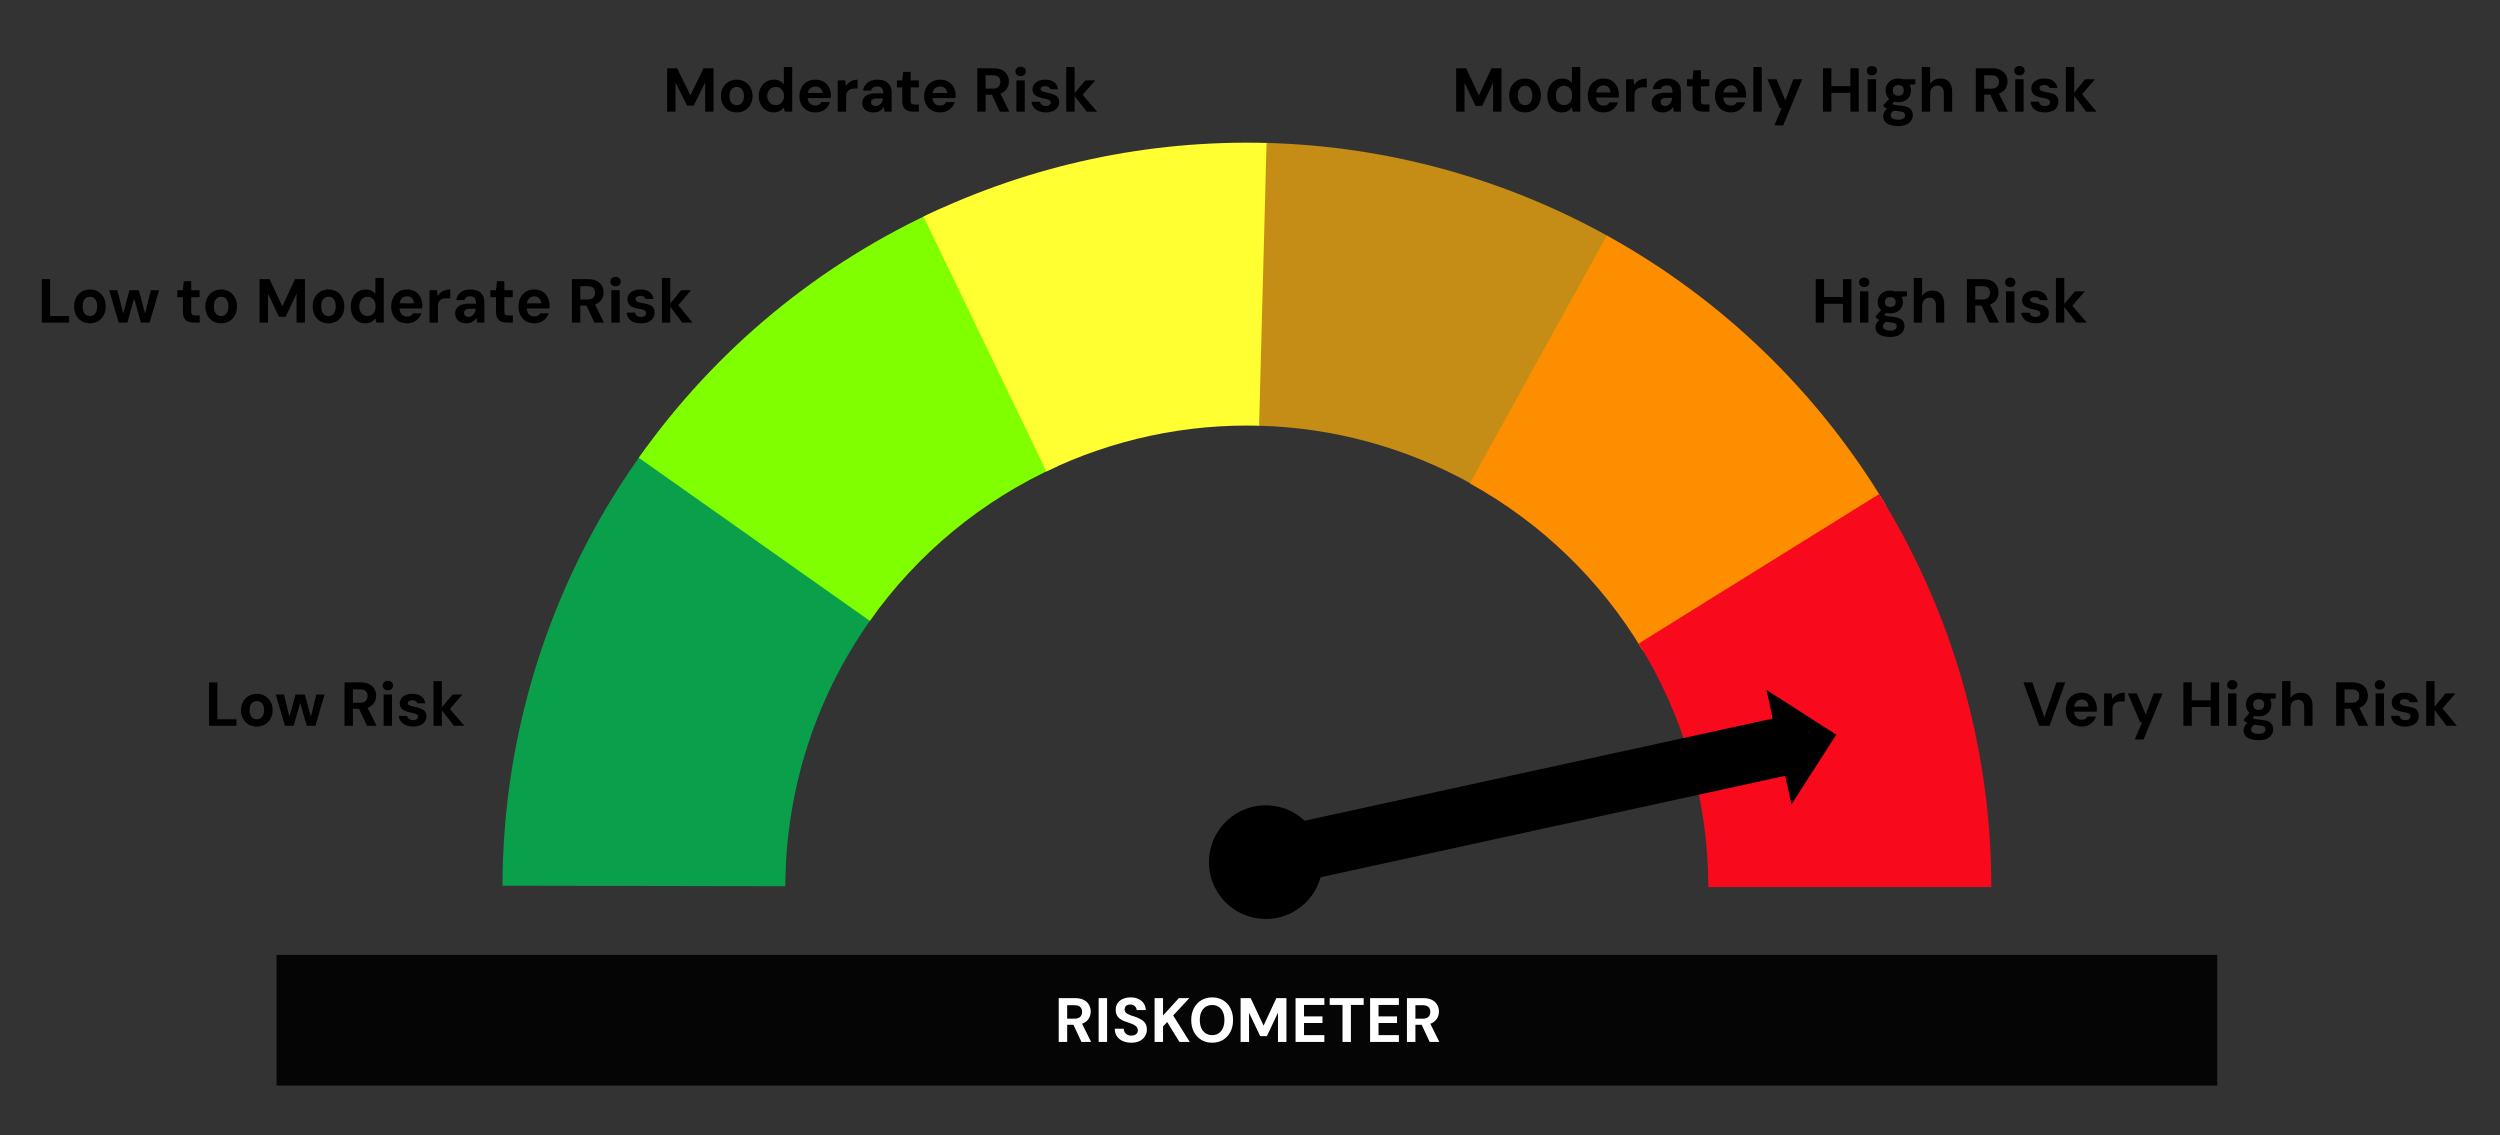 <svg xmlns="http://www.w3.org/2000/svg" width="403" height="183" viewBox="0 0 403 183" fill="none"><rect x="0" y="0" width="403" height="183" fill="#333333" stroke="none"/><path d="M33.698 117V110H35.048V115.95H38.118V117H33.698ZM41.39 117.12C40.91 117.12 40.476 117.01 40.09 116.79C39.71 116.563 39.406 116.253 39.18 115.86C38.96 115.46 38.85 115.003 38.85 114.49C38.85 113.963 38.96 113.503 39.18 113.11C39.406 112.71 39.713 112.4 40.1 112.18C40.486 111.953 40.92 111.84 41.4 111.84C41.886 111.84 42.32 111.953 42.7 112.18C43.086 112.4 43.39 112.71 43.61 113.11C43.836 113.503 43.95 113.96 43.95 114.48C43.95 115 43.836 115.46 43.61 115.86C43.39 116.253 43.086 116.563 42.7 116.79C42.313 117.01 41.876 117.12 41.39 117.12ZM41.39 115.95C41.616 115.95 41.816 115.897 41.99 115.79C42.17 115.683 42.31 115.52 42.41 115.3C42.516 115.08 42.57 114.807 42.57 114.48C42.57 114.153 42.516 113.883 42.41 113.67C42.31 113.45 42.17 113.287 41.99 113.18C41.816 113.067 41.62 113.01 41.4 113.01C41.186 113.01 40.99 113.067 40.81 113.18C40.63 113.287 40.486 113.45 40.38 113.67C40.28 113.883 40.23 114.153 40.23 114.48C40.23 114.807 40.28 115.08 40.38 115.3C40.486 115.52 40.626 115.683 40.8 115.79C40.98 115.897 41.176 115.95 41.39 115.95ZM45.937 117L44.457 111.96H45.787L46.767 116.05L46.517 116.04L47.637 111.96H49.137L50.257 116.04L49.997 116.05L50.987 111.96H52.317L50.837 117H49.437L48.247 112.8H48.527L47.337 117H45.937ZM55.534 117V110H58.144C58.71 110 59.177 110.097 59.544 110.29C59.91 110.483 60.184 110.743 60.364 111.07C60.544 111.39 60.634 111.747 60.634 112.14C60.634 112.513 60.547 112.863 60.374 113.19C60.2 113.51 59.927 113.77 59.554 113.97C59.187 114.163 58.714 114.26 58.134 114.26H56.884V117H55.534ZM59.164 117L57.724 113.92H59.184L60.704 117H59.164ZM56.884 113.28H58.064C58.47 113.28 58.77 113.18 58.964 112.98C59.157 112.78 59.254 112.517 59.254 112.19C59.254 111.863 59.157 111.607 58.964 111.42C58.777 111.227 58.477 111.13 58.064 111.13H56.884V113.28ZM61.842 117V111.96H63.192V117H61.842ZM62.522 111.27C62.282 111.27 62.082 111.2 61.922 111.06C61.769 110.913 61.692 110.73 61.692 110.51C61.692 110.29 61.769 110.11 61.922 109.97C62.082 109.823 62.282 109.75 62.522 109.75C62.769 109.75 62.969 109.823 63.122 109.97C63.282 110.11 63.362 110.29 63.362 110.51C63.362 110.73 63.282 110.913 63.122 111.06C62.969 111.2 62.769 111.27 62.522 111.27ZM66.617 117.12C66.156 117.12 65.757 117.047 65.416 116.9C65.076 116.753 64.81 116.55 64.617 116.29C64.423 116.03 64.313 115.737 64.287 115.41H65.626C65.66 115.537 65.716 115.653 65.796 115.76C65.876 115.86 65.983 115.94 66.117 116C66.25 116.06 66.41 116.09 66.597 116.09C66.776 116.09 66.923 116.067 67.037 116.02C67.15 115.967 67.233 115.897 67.287 115.81C67.347 115.723 67.376 115.633 67.376 115.54C67.376 115.4 67.337 115.293 67.257 115.22C67.177 115.14 67.06 115.077 66.906 115.03C66.753 114.983 66.567 114.937 66.347 114.89C66.106 114.843 65.87 114.787 65.636 114.72C65.41 114.647 65.207 114.557 65.026 114.45C64.847 114.343 64.703 114.207 64.597 114.04C64.49 113.873 64.436 113.667 64.436 113.42C64.436 113.12 64.516 112.853 64.677 112.62C64.837 112.38 65.07 112.19 65.376 112.05C65.683 111.91 66.053 111.84 66.487 111.84C67.093 111.84 67.573 111.977 67.927 112.25C68.28 112.523 68.49 112.9 68.556 113.38H67.287C67.246 113.227 67.156 113.107 67.016 113.02C66.883 112.927 66.703 112.88 66.477 112.88C66.237 112.88 66.053 112.923 65.927 113.01C65.8 113.097 65.737 113.21 65.737 113.35C65.737 113.443 65.776 113.527 65.856 113.6C65.943 113.673 66.063 113.737 66.216 113.79C66.37 113.837 66.556 113.883 66.776 113.93C67.163 114.01 67.503 114.103 67.796 114.21C68.09 114.31 68.32 114.457 68.487 114.65C68.653 114.837 68.737 115.11 68.737 115.47C68.737 115.79 68.65 116.077 68.477 116.33C68.303 116.577 68.056 116.77 67.737 116.91C67.423 117.05 67.05 117.12 66.617 117.12ZM73.179 117L71.029 114.24L72.959 111.96H74.549L72.059 114.81V113.74L74.859 117H73.179ZM69.879 117V109.8H71.229V117H69.879Z" fill="black"></path><path d="M6.73 52V45H8.08V50.95H11.15V52H6.73ZM14.49 52.12C13.996 52.12 13.556 52.007 13.17 51.78C12.79 51.547 12.49 51.223 12.27 50.81C12.056 50.397 11.95 49.923 11.95 49.39C11.95 48.85 12.056 48.377 12.27 47.97C12.49 47.563 12.793 47.243 13.18 47.01C13.566 46.777 14.006 46.66 14.5 46.66C15 46.66 15.44 46.777 15.82 47.01C16.206 47.243 16.506 47.563 16.72 47.97C16.94 48.377 17.05 48.85 17.05 49.39C17.05 49.923 16.94 50.397 16.72 50.81C16.506 51.223 16.206 51.547 15.82 51.78C15.44 52.007 14.996 52.12 14.49 52.12ZM14.49 50.95C14.723 50.95 14.926 50.893 15.1 50.78C15.28 50.66 15.42 50.487 15.52 50.26C15.62 50.027 15.67 49.737 15.67 49.39C15.67 49.043 15.62 48.757 15.52 48.53C15.426 48.297 15.293 48.123 15.12 48.01C14.946 47.89 14.74 47.83 14.5 47.83C14.273 47.83 14.07 47.89 13.89 48.01C13.716 48.123 13.576 48.297 13.47 48.53C13.37 48.757 13.32 49.043 13.32 49.39C13.32 49.737 13.37 50.027 13.47 50.26C13.57 50.487 13.706 50.66 13.88 50.78C14.06 50.893 14.263 50.95 14.49 50.95ZM19.136 52L17.596 46.78H18.926L19.876 50.64H19.826L20.876 46.78H22.366L23.416 50.63L23.366 50.64L24.316 46.78H25.656L24.106 52H22.716L21.596 48.02H21.646L20.536 52H19.136ZM31.237 52C30.883 52 30.573 51.947 30.307 51.84C30.047 51.727 29.843 51.543 29.697 51.29C29.55 51.03 29.477 50.677 29.477 50.23V47.91H28.577V46.78H29.477L29.627 45.33H30.827V46.78H32.177V47.91H30.827V50.25C30.827 50.477 30.877 50.633 30.977 50.72C31.077 50.807 31.247 50.85 31.487 50.85H32.197V52H31.237ZM35.642 52.12C35.149 52.12 34.709 52.007 34.322 51.78C33.942 51.547 33.642 51.223 33.422 50.81C33.209 50.397 33.102 49.923 33.102 49.39C33.102 48.85 33.209 48.377 33.422 47.97C33.642 47.563 33.945 47.243 34.332 47.01C34.719 46.777 35.159 46.66 35.652 46.66C36.152 46.66 36.592 46.777 36.972 47.01C37.359 47.243 37.659 47.563 37.872 47.97C38.092 48.377 38.202 48.85 38.202 49.39C38.202 49.923 38.092 50.397 37.872 50.81C37.659 51.223 37.359 51.547 36.972 51.78C36.592 52.007 36.149 52.12 35.642 52.12ZM35.642 50.95C35.875 50.95 36.079 50.893 36.252 50.78C36.432 50.66 36.572 50.487 36.672 50.26C36.772 50.027 36.822 49.737 36.822 49.39C36.822 49.043 36.772 48.757 36.672 48.53C36.579 48.297 36.445 48.123 36.272 48.01C36.099 47.89 35.892 47.83 35.652 47.83C35.425 47.83 35.222 47.89 35.042 48.01C34.869 48.123 34.729 48.297 34.622 48.53C34.522 48.757 34.472 49.043 34.472 49.39C34.472 49.737 34.522 50.027 34.622 50.26C34.722 50.487 34.859 50.66 35.032 50.78C35.212 50.893 35.415 50.95 35.642 50.95ZM41.847 52V45H43.457L45.517 49.39L47.547 45H49.157V52H47.807V47.32L46.047 51.07H44.977L43.197 47.33V52H41.847ZM52.947 52.12C52.453 52.12 52.013 52.007 51.627 51.78C51.247 51.547 50.947 51.223 50.727 50.81C50.513 50.397 50.407 49.923 50.407 49.39C50.407 48.85 50.513 48.377 50.727 47.97C50.947 47.563 51.25 47.243 51.637 47.01C52.023 46.777 52.463 46.66 52.957 46.66C53.457 46.66 53.897 46.777 54.277 47.01C54.663 47.243 54.963 47.563 55.177 47.97C55.397 48.377 55.507 48.85 55.507 49.39C55.507 49.923 55.397 50.397 55.177 50.81C54.963 51.223 54.663 51.547 54.277 51.78C53.897 52.007 53.453 52.12 52.947 52.12ZM52.947 50.95C53.18 50.95 53.383 50.893 53.557 50.78C53.737 50.66 53.877 50.487 53.977 50.26C54.077 50.027 54.127 49.737 54.127 49.39C54.127 49.043 54.077 48.757 53.977 48.53C53.883 48.297 53.75 48.123 53.577 48.01C53.403 47.89 53.197 47.83 52.957 47.83C52.73 47.83 52.527 47.89 52.347 48.01C52.173 48.123 52.033 48.297 51.927 48.53C51.827 48.757 51.777 49.043 51.777 49.39C51.777 49.737 51.827 50.027 51.927 50.26C52.027 50.487 52.163 50.66 52.337 50.78C52.517 50.893 52.72 50.95 52.947 50.95ZM58.859 52.12C58.406 52.12 58.003 52.007 57.649 51.78C57.303 51.547 57.033 51.23 56.839 50.83C56.646 50.423 56.549 49.957 56.549 49.43C56.549 48.89 56.649 48.413 56.849 48C57.049 47.58 57.333 47.253 57.699 47.02C58.066 46.78 58.489 46.66 58.969 46.66C59.309 46.66 59.609 46.727 59.869 46.86C60.136 46.987 60.349 47.17 60.509 47.41V44.8H61.859V52H60.659L60.509 51.3C60.409 51.447 60.286 51.583 60.139 51.71C59.993 51.837 59.816 51.937 59.609 52.01C59.403 52.083 59.153 52.12 58.859 52.12ZM59.239 50.94C59.499 50.94 59.726 50.877 59.919 50.75C60.119 50.623 60.273 50.443 60.379 50.21C60.493 49.977 60.549 49.703 60.549 49.39C60.549 49.077 60.493 48.803 60.379 48.57C60.273 48.337 60.119 48.157 59.919 48.03C59.726 47.903 59.496 47.84 59.229 47.84C58.983 47.84 58.759 47.903 58.559 48.03C58.359 48.157 58.203 48.337 58.089 48.57C57.976 48.797 57.919 49.067 57.919 49.38C57.919 49.7 57.976 49.977 58.089 50.21C58.203 50.443 58.359 50.623 58.559 50.75C58.759 50.877 58.986 50.94 59.239 50.94ZM65.603 52.12C65.103 52.12 64.66 52.01 64.273 51.79C63.893 51.563 63.596 51.247 63.383 50.84C63.17 50.433 63.063 49.967 63.063 49.44C63.063 48.9 63.166 48.42 63.373 48C63.586 47.58 63.883 47.253 64.263 47.02C64.65 46.78 65.1 46.66 65.613 46.66C66.126 46.66 66.566 46.773 66.933 47C67.3 47.227 67.58 47.537 67.773 47.93C67.973 48.317 68.073 48.757 68.073 49.25C68.073 49.317 68.073 49.39 68.073 49.47C68.073 49.55 68.066 49.633 68.053 49.72H64.023V48.9H66.723C66.71 48.54 66.6 48.26 66.393 48.06C66.186 47.86 65.926 47.76 65.613 47.76C65.386 47.76 65.18 47.817 64.993 47.93C64.806 48.043 64.66 48.213 64.553 48.44C64.446 48.66 64.393 48.943 64.393 49.29V49.58C64.393 49.873 64.44 50.127 64.533 50.34C64.633 50.553 64.773 50.72 64.953 50.84C65.133 50.96 65.346 51.02 65.593 51.02C65.86 51.02 66.066 50.973 66.213 50.88C66.36 50.787 66.476 50.66 66.563 50.5H67.933C67.84 50.8 67.683 51.073 67.463 51.32C67.25 51.567 66.986 51.763 66.673 51.91C66.36 52.05 66.003 52.12 65.603 52.12ZM69.239 52V46.78H70.439L70.559 47.7C70.692 47.473 70.856 47.283 71.049 47.13C71.242 46.977 71.466 46.86 71.719 46.78C71.979 46.7 72.266 46.66 72.579 46.66V48.09H71.899C71.719 48.09 71.549 48.113 71.389 48.16C71.229 48.2 71.089 48.27 70.969 48.37C70.849 48.47 70.755 48.607 70.689 48.78C70.622 48.947 70.589 49.16 70.589 49.42V52H69.239ZM75.196 52.12C74.79 52.12 74.45 52.05 74.176 51.91C73.909 51.763 73.71 51.57 73.576 51.33C73.443 51.09 73.376 50.827 73.376 50.54C73.376 50.227 73.453 49.953 73.606 49.72C73.766 49.48 74.003 49.293 74.316 49.16C74.636 49.02 75.033 48.95 75.506 48.95H76.726C76.726 48.683 76.7 48.463 76.646 48.29C76.6 48.11 76.506 47.977 76.366 47.89C76.233 47.803 76.04 47.76 75.786 47.76C75.54 47.76 75.336 47.813 75.176 47.92C75.023 48.02 74.926 48.17 74.886 48.37H73.566C73.606 48.023 73.719 47.723 73.906 47.47C74.1 47.217 74.356 47.02 74.676 46.88C75.003 46.733 75.373 46.66 75.786 46.66C76.273 46.66 76.686 46.74 77.026 46.9C77.366 47.06 77.626 47.29 77.806 47.59C77.986 47.89 78.076 48.26 78.076 48.7V52H76.946L76.796 51.22C76.723 51.353 76.633 51.477 76.526 51.59C76.426 51.697 76.309 51.79 76.176 51.87C76.043 51.95 75.893 52.01 75.726 52.05C75.566 52.097 75.389 52.12 75.196 52.12ZM75.516 51.08C75.676 51.08 75.823 51.047 75.956 50.98C76.09 50.913 76.206 50.823 76.306 50.71C76.406 50.597 76.486 50.463 76.546 50.31C76.613 50.157 76.656 49.99 76.676 49.81V49.78H75.656C75.463 49.78 75.303 49.807 75.176 49.86C75.049 49.913 74.956 49.99 74.896 50.09C74.836 50.183 74.806 50.293 74.806 50.42C74.806 50.56 74.833 50.68 74.886 50.78C74.946 50.873 75.029 50.947 75.136 51C75.249 51.053 75.376 51.08 75.516 51.08ZM81.715 52C81.362 52 81.052 51.947 80.785 51.84C80.525 51.727 80.322 51.543 80.175 51.29C80.028 51.03 79.955 50.677 79.955 50.23V47.91H79.055V46.78H79.955L80.105 45.33H81.305V46.78H82.655V47.91H81.305V50.25C81.305 50.477 81.355 50.633 81.455 50.72C81.555 50.807 81.725 50.85 81.965 50.85H82.675V52H81.715ZM86.121 52.12C85.621 52.12 85.177 52.01 84.79 51.79C84.41 51.563 84.114 51.247 83.9 50.84C83.687 50.433 83.581 49.967 83.581 49.44C83.581 48.9 83.684 48.42 83.891 48C84.104 47.58 84.4 47.253 84.781 47.02C85.167 46.78 85.617 46.66 86.13 46.66C86.644 46.66 87.084 46.773 87.451 47C87.817 47.227 88.097 47.537 88.29 47.93C88.49 48.317 88.591 48.757 88.591 49.25C88.591 49.317 88.591 49.39 88.591 49.47C88.591 49.55 88.584 49.633 88.57 49.72H84.54V48.9H87.24C87.227 48.54 87.117 48.26 86.91 48.06C86.704 47.86 86.444 47.76 86.13 47.76C85.904 47.76 85.697 47.817 85.51 47.93C85.324 48.043 85.177 48.213 85.07 48.44C84.964 48.66 84.91 48.943 84.91 49.29V49.58C84.91 49.873 84.957 50.127 85.05 50.34C85.15 50.553 85.29 50.72 85.471 50.84C85.65 50.96 85.864 51.02 86.111 51.02C86.377 51.02 86.584 50.973 86.731 50.88C86.877 50.787 86.994 50.66 87.081 50.5H88.451C88.357 50.8 88.201 51.073 87.981 51.32C87.767 51.567 87.504 51.763 87.191 51.91C86.877 52.05 86.52 52.12 86.121 52.12ZM92.189 52V45H94.809C95.369 45 95.832 45.097 96.199 45.29C96.572 45.483 96.849 45.743 97.029 46.07C97.209 46.39 97.299 46.747 97.299 47.14C97.299 47.513 97.209 47.863 97.029 48.19C96.856 48.51 96.582 48.77 96.209 48.97C95.842 49.163 95.369 49.26 94.789 49.26H93.539V52H92.189ZM95.819 52L94.379 48.92H95.839L97.359 52H95.819ZM93.539 48.28H94.719C95.132 48.28 95.436 48.18 95.629 47.98C95.822 47.78 95.919 47.517 95.919 47.19C95.919 46.863 95.822 46.607 95.629 46.42C95.436 46.227 95.132 46.13 94.719 46.13H93.539V48.28ZM98.546 52V46.78H99.896V52H98.546ZM99.226 46.15C98.986 46.15 98.786 46.08 98.626 45.94C98.473 45.793 98.396 45.61 98.396 45.39C98.396 45.17 98.473 44.99 98.626 44.85C98.786 44.703 98.986 44.63 99.226 44.63C99.473 44.63 99.673 44.703 99.826 44.85C99.986 44.99 100.066 45.17 100.066 45.39C100.066 45.61 99.986 45.793 99.826 45.94C99.673 46.08 99.473 46.15 99.226 46.15ZM103.349 52.12C102.836 52.12 102.412 52.047 102.079 51.9C101.746 51.747 101.492 51.54 101.319 51.28C101.146 51.013 101.049 50.717 101.029 50.39H102.369C102.389 50.517 102.436 50.633 102.509 50.74C102.582 50.847 102.686 50.933 102.819 51C102.959 51.06 103.129 51.09 103.329 51.09C103.502 51.09 103.649 51.067 103.769 51.02C103.896 50.967 103.989 50.897 104.049 50.81C104.116 50.717 104.149 50.61 104.149 50.49C104.149 50.337 104.106 50.217 104.019 50.13C103.939 50.043 103.822 49.977 103.669 49.93C103.516 49.877 103.326 49.833 103.099 49.8C102.806 49.753 102.536 49.693 102.289 49.62C102.049 49.547 101.842 49.453 101.669 49.34C101.502 49.22 101.372 49.07 101.279 48.89C101.186 48.71 101.139 48.493 101.139 48.24C101.139 47.94 101.222 47.67 101.389 47.43C101.556 47.19 101.796 47.003 102.109 46.87C102.422 46.73 102.799 46.66 103.239 46.66C103.872 46.66 104.362 46.797 104.709 47.07C105.062 47.343 105.272 47.717 105.339 48.19H104.069C104.029 48.037 103.936 47.917 103.789 47.83C103.649 47.743 103.459 47.7 103.219 47.7C102.972 47.7 102.782 47.747 102.649 47.84C102.516 47.927 102.449 48.047 102.449 48.2C102.449 48.3 102.479 48.393 102.539 48.48C102.606 48.56 102.712 48.63 102.859 48.69C103.012 48.743 103.219 48.793 103.479 48.84C103.939 48.907 104.316 48.993 104.609 49.1C104.909 49.207 105.132 49.363 105.279 49.57C105.432 49.777 105.506 50.06 105.499 50.42C105.499 50.773 105.409 51.077 105.229 51.33C105.056 51.583 104.806 51.78 104.479 51.92C104.159 52.053 103.782 52.12 103.349 52.12ZM109.97 52L107.85 49.18L109.8 46.78H111.4L108.87 49.74L108.88 48.67L111.65 52H109.97ZM106.7 52V44.8H108.05V52H106.7Z" fill="black"></path><path d="M107.544 18V11H109.154L111.294 15.37L113.414 11H115.024V18H113.674V13.3L111.824 17.02H110.754L108.894 13.3V18H107.544ZM118.751 18.12C118.271 18.12 117.838 18.01 117.451 17.79C117.071 17.563 116.768 17.253 116.541 16.86C116.321 16.46 116.211 16.003 116.211 15.49C116.211 14.963 116.321 14.503 116.541 14.11C116.768 13.71 117.074 13.4 117.461 13.18C117.848 12.953 118.281 12.84 118.761 12.84C119.248 12.84 119.681 12.953 120.061 13.18C120.448 13.4 120.751 13.71 120.971 14.11C121.198 14.503 121.311 14.96 121.311 15.48C121.311 16 121.198 16.46 120.971 16.86C120.751 17.253 120.448 17.563 120.061 17.79C119.674 18.01 119.238 18.12 118.751 18.12ZM118.751 16.95C118.978 16.95 119.178 16.897 119.351 16.79C119.531 16.683 119.671 16.52 119.771 16.3C119.878 16.08 119.931 15.807 119.931 15.48C119.931 15.153 119.878 14.883 119.771 14.67C119.671 14.45 119.531 14.287 119.351 14.18C119.178 14.067 118.981 14.01 118.761 14.01C118.548 14.01 118.351 14.067 118.171 14.18C117.991 14.287 117.848 14.45 117.741 14.67C117.641 14.883 117.591 15.153 117.591 15.48C117.591 15.807 117.641 16.08 117.741 16.3C117.848 16.52 117.988 16.683 118.161 16.79C118.341 16.897 118.538 16.95 118.751 16.95ZM124.714 18.12C124.254 18.12 123.841 18.007 123.474 17.78C123.114 17.553 122.831 17.24 122.624 16.84C122.418 16.44 122.314 15.99 122.314 15.49C122.314 14.977 122.418 14.523 122.624 14.13C122.838 13.73 123.128 13.417 123.494 13.19C123.868 12.957 124.284 12.84 124.744 12.84C125.104 12.84 125.421 12.907 125.694 13.04C125.968 13.173 126.188 13.363 126.354 13.61V10.8H127.704V18H126.504L126.354 17.31C126.254 17.45 126.128 17.583 125.974 17.71C125.828 17.837 125.651 17.937 125.444 18.01C125.238 18.083 124.994 18.12 124.714 18.12ZM125.034 16.94C125.301 16.94 125.534 16.88 125.734 16.76C125.941 16.633 126.101 16.46 126.214 16.24C126.328 16.02 126.384 15.767 126.384 15.48C126.384 15.193 126.328 14.94 126.214 14.72C126.101 14.5 125.941 14.33 125.734 14.21C125.534 14.083 125.301 14.02 125.034 14.02C124.781 14.02 124.551 14.083 124.344 14.21C124.138 14.33 123.974 14.5 123.854 14.72C123.741 14.94 123.684 15.19 123.684 15.47C123.684 15.763 123.741 16.02 123.854 16.24C123.974 16.46 124.134 16.633 124.334 16.76C124.541 16.88 124.774 16.94 125.034 16.94ZM131.447 18.12C130.941 18.12 130.491 18.013 130.097 17.8C129.711 17.58 129.407 17.277 129.187 16.89C128.974 16.497 128.867 16.043 128.867 15.53C128.867 15.003 128.974 14.54 129.187 14.14C129.401 13.733 129.701 13.417 130.087 13.19C130.481 12.957 130.934 12.84 131.447 12.84C131.947 12.84 132.384 12.95 132.757 13.17C133.131 13.39 133.421 13.687 133.627 14.06C133.834 14.433 133.937 14.857 133.937 15.33C133.937 15.397 133.937 15.473 133.937 15.56C133.937 15.64 133.931 15.723 133.917 15.81H129.827V14.99H132.577C132.557 14.663 132.441 14.407 132.227 14.22C132.021 14.033 131.761 13.94 131.447 13.94C131.221 13.94 131.011 13.993 130.817 14.1C130.624 14.2 130.471 14.357 130.357 14.57C130.251 14.783 130.197 15.053 130.197 15.38V15.67C130.197 15.943 130.247 16.183 130.347 16.39C130.454 16.59 130.601 16.747 130.787 16.86C130.974 16.967 131.191 17.02 131.437 17.02C131.684 17.02 131.887 16.967 132.047 16.86C132.214 16.753 132.337 16.617 132.417 16.45H133.797C133.704 16.763 133.547 17.047 133.327 17.3C133.107 17.553 132.837 17.753 132.517 17.9C132.197 18.047 131.841 18.12 131.447 18.12ZM135.043 18V12.96H136.243L136.373 13.89C136.493 13.67 136.643 13.483 136.823 13.33C137.009 13.177 137.219 13.057 137.453 12.97C137.693 12.883 137.956 12.84 138.243 12.84V14.27H137.783C137.583 14.27 137.396 14.293 137.223 14.34C137.056 14.387 136.909 14.463 136.783 14.57C136.656 14.67 136.559 14.81 136.493 14.99C136.426 15.17 136.393 15.397 136.393 15.67V18H135.043ZM140.835 18.12C140.415 18.12 140.068 18.053 139.795 17.92C139.521 17.78 139.318 17.597 139.185 17.37C139.058 17.137 138.995 16.88 138.995 16.6C138.995 16.293 139.071 16.023 139.225 15.79C139.385 15.557 139.621 15.373 139.935 15.24C140.255 15.107 140.655 15.04 141.135 15.04H142.385C142.385 14.793 142.351 14.59 142.285 14.43C142.218 14.263 142.115 14.14 141.975 14.06C141.835 13.98 141.648 13.94 141.415 13.94C141.161 13.94 140.945 13.997 140.765 14.11C140.591 14.217 140.485 14.383 140.445 14.61H139.135C139.168 14.25 139.285 13.94 139.485 13.68C139.691 13.413 139.961 13.207 140.295 13.06C140.635 12.913 141.011 12.84 141.425 12.84C141.898 12.84 142.308 12.92 142.655 13.08C143.001 13.24 143.268 13.47 143.455 13.77C143.641 14.07 143.735 14.44 143.735 14.88V18H142.595L142.445 17.23C142.371 17.363 142.285 17.483 142.185 17.59C142.085 17.697 141.968 17.79 141.835 17.87C141.701 17.95 141.551 18.01 141.385 18.05C141.218 18.097 141.035 18.12 140.835 18.12ZM141.155 17.08C141.328 17.08 141.481 17.05 141.615 16.99C141.755 16.923 141.875 16.837 141.975 16.73C142.075 16.617 142.151 16.49 142.205 16.35C142.265 16.203 142.305 16.047 142.325 15.88V15.87H141.295C141.088 15.87 140.918 15.897 140.785 15.95C140.658 15.997 140.565 16.067 140.505 16.16C140.445 16.253 140.415 16.36 140.415 16.48C140.415 16.613 140.445 16.723 140.505 16.81C140.565 16.897 140.651 16.963 140.765 17.01C140.878 17.057 141.008 17.08 141.155 17.08ZM147.205 18C146.852 18 146.542 17.947 146.275 17.84C146.015 17.727 145.812 17.543 145.665 17.29C145.519 17.03 145.445 16.677 145.445 16.23V14.09H144.585V12.96H145.445L145.595 11.59H146.795V12.96H148.125V14.09H146.795V16.25C146.795 16.477 146.845 16.633 146.945 16.72C147.045 16.807 147.215 16.85 147.455 16.85H148.115V18H147.205ZM151.555 18.12C151.048 18.12 150.598 18.013 150.205 17.8C149.818 17.58 149.515 17.277 149.295 16.89C149.081 16.497 148.975 16.043 148.975 15.53C148.975 15.003 149.081 14.54 149.295 14.14C149.508 13.733 149.808 13.417 150.195 13.19C150.588 12.957 151.041 12.84 151.555 12.84C152.055 12.84 152.491 12.95 152.865 13.17C153.238 13.39 153.528 13.687 153.735 14.06C153.941 14.433 154.045 14.857 154.045 15.33C154.045 15.397 154.045 15.473 154.045 15.56C154.045 15.64 154.038 15.723 154.025 15.81H149.935V14.99H152.685C152.665 14.663 152.548 14.407 152.335 14.22C152.128 14.033 151.868 13.94 151.555 13.94C151.328 13.94 151.118 13.993 150.925 14.1C150.731 14.2 150.578 14.357 150.465 14.57C150.358 14.783 150.305 15.053 150.305 15.38V15.67C150.305 15.943 150.355 16.183 150.455 16.39C150.561 16.59 150.708 16.747 150.895 16.86C151.081 16.967 151.298 17.02 151.545 17.02C151.791 17.02 151.995 16.967 152.155 16.86C152.321 16.753 152.445 16.617 152.525 16.45H153.905C153.811 16.763 153.655 17.047 153.435 17.3C153.215 17.553 152.945 17.753 152.625 17.9C152.305 18.047 151.948 18.12 151.555 18.12ZM157.534 18V11H160.144C160.71 11 161.177 11.097 161.544 11.29C161.91 11.483 162.184 11.743 162.364 12.07C162.544 12.39 162.634 12.747 162.634 13.14C162.634 13.513 162.547 13.863 162.374 14.19C162.2 14.51 161.927 14.77 161.554 14.97C161.187 15.163 160.714 15.26 160.134 15.26H158.884V18H157.534ZM161.164 18L159.724 14.92H161.184L162.704 18H161.164ZM158.884 14.28H160.064C160.47 14.28 160.77 14.18 160.964 13.98C161.157 13.78 161.254 13.517 161.254 13.19C161.254 12.863 161.157 12.607 160.964 12.42C160.777 12.227 160.477 12.13 160.064 12.13H158.884V14.28ZM163.842 18V12.96H165.192V18H163.842ZM164.522 12.27C164.282 12.27 164.082 12.2 163.922 12.06C163.769 11.913 163.692 11.73 163.692 11.51C163.692 11.29 163.769 11.11 163.922 10.97C164.082 10.823 164.282 10.75 164.522 10.75C164.769 10.75 164.969 10.823 165.122 10.97C165.282 11.11 165.362 11.29 165.362 11.51C165.362 11.73 165.282 11.913 165.122 12.06C164.969 12.2 164.769 12.27 164.522 12.27ZM168.616 18.12C168.156 18.12 167.756 18.047 167.416 17.9C167.076 17.753 166.81 17.55 166.616 17.29C166.423 17.03 166.313 16.737 166.286 16.41H167.626C167.66 16.537 167.716 16.653 167.796 16.76C167.876 16.86 167.983 16.94 168.116 17C168.25 17.06 168.41 17.09 168.596 17.09C168.776 17.09 168.923 17.067 169.036 17.02C169.15 16.967 169.233 16.897 169.286 16.81C169.346 16.723 169.376 16.633 169.376 16.54C169.376 16.4 169.336 16.293 169.256 16.22C169.176 16.14 169.06 16.077 168.906 16.03C168.753 15.983 168.566 15.937 168.346 15.89C168.106 15.843 167.87 15.787 167.636 15.72C167.41 15.647 167.206 15.557 167.026 15.45C166.846 15.343 166.703 15.207 166.596 15.04C166.49 14.873 166.436 14.667 166.436 14.42C166.436 14.12 166.516 13.853 166.676 13.62C166.836 13.38 167.07 13.19 167.376 13.05C167.683 12.91 168.053 12.84 168.486 12.84C169.093 12.84 169.573 12.977 169.926 13.25C170.28 13.523 170.49 13.9 170.556 14.38H169.286C169.246 14.227 169.156 14.107 169.016 14.02C168.883 13.927 168.703 13.88 168.476 13.88C168.236 13.88 168.053 13.923 167.926 14.01C167.8 14.097 167.736 14.21 167.736 14.35C167.736 14.443 167.776 14.527 167.856 14.6C167.943 14.673 168.063 14.737 168.216 14.79C168.37 14.837 168.556 14.883 168.776 14.93C169.163 15.01 169.503 15.103 169.796 15.21C170.09 15.31 170.32 15.457 170.486 15.65C170.653 15.837 170.736 16.11 170.736 16.47C170.736 16.79 170.65 17.077 170.476 17.33C170.303 17.577 170.056 17.77 169.736 17.91C169.423 18.05 169.05 18.12 168.616 18.12ZM175.179 18L173.029 15.24L174.959 12.96H176.549L174.059 15.81V14.74L176.859 18H175.179ZM171.879 18V10.8H173.229V18H171.879Z" fill="black"></path><path d="M234.73 18V11H236.34L238.4 15.39L240.43 11H242.04V18H240.69V13.32L238.93 17.07H237.86L236.08 13.33V18H234.73ZM245.83 18.12C245.336 18.12 244.896 18.007 244.51 17.78C244.13 17.547 243.83 17.223 243.61 16.81C243.396 16.397 243.29 15.923 243.29 15.39C243.29 14.85 243.396 14.377 243.61 13.97C243.83 13.563 244.133 13.243 244.52 13.01C244.906 12.777 245.346 12.66 245.84 12.66C246.34 12.66 246.78 12.777 247.16 13.01C247.546 13.243 247.846 13.563 248.06 13.97C248.28 14.377 248.39 14.85 248.39 15.39C248.39 15.923 248.28 16.397 248.06 16.81C247.846 17.223 247.546 17.547 247.16 17.78C246.78 18.007 246.336 18.12 245.83 18.12ZM245.83 16.95C246.063 16.95 246.266 16.893 246.44 16.78C246.62 16.66 246.76 16.487 246.86 16.26C246.96 16.027 247.01 15.737 247.01 15.39C247.01 15.043 246.96 14.757 246.86 14.53C246.766 14.297 246.633 14.123 246.46 14.01C246.286 13.89 246.08 13.83 245.84 13.83C245.613 13.83 245.41 13.89 245.23 14.01C245.056 14.123 244.916 14.297 244.81 14.53C244.71 14.757 244.66 15.043 244.66 15.39C244.66 15.737 244.71 16.027 244.81 16.26C244.91 16.487 245.046 16.66 245.22 16.78C245.4 16.893 245.603 16.95 245.83 16.95ZM251.742 18.12C251.289 18.12 250.885 18.007 250.532 17.78C250.185 17.547 249.915 17.23 249.722 16.83C249.529 16.423 249.432 15.957 249.432 15.43C249.432 14.89 249.532 14.413 249.732 14C249.932 13.58 250.215 13.253 250.582 13.02C250.949 12.78 251.372 12.66 251.852 12.66C252.192 12.66 252.492 12.727 252.752 12.86C253.019 12.987 253.232 13.17 253.392 13.41V10.8H254.742V18H253.542L253.392 17.3C253.292 17.447 253.169 17.583 253.022 17.71C252.875 17.837 252.699 17.937 252.492 18.01C252.285 18.083 252.035 18.12 251.742 18.12ZM252.122 16.94C252.382 16.94 252.609 16.877 252.802 16.75C253.002 16.623 253.155 16.443 253.262 16.21C253.375 15.977 253.432 15.703 253.432 15.39C253.432 15.077 253.375 14.803 253.262 14.57C253.155 14.337 253.002 14.157 252.802 14.03C252.609 13.903 252.379 13.84 252.112 13.84C251.865 13.84 251.642 13.903 251.442 14.03C251.242 14.157 251.085 14.337 250.972 14.57C250.859 14.797 250.802 15.067 250.802 15.38C250.802 15.7 250.859 15.977 250.972 16.21C251.085 16.443 251.242 16.623 251.442 16.75C251.642 16.877 251.869 16.94 252.122 16.94ZM258.486 18.12C257.986 18.12 257.542 18.01 257.156 17.79C256.776 17.563 256.479 17.247 256.266 16.84C256.052 16.433 255.946 15.967 255.946 15.44C255.946 14.9 256.049 14.42 256.256 14C256.469 13.58 256.766 13.253 257.146 13.02C257.532 12.78 257.982 12.66 258.496 12.66C259.009 12.66 259.449 12.773 259.816 13C260.182 13.227 260.462 13.537 260.656 13.93C260.856 14.317 260.956 14.757 260.956 15.25C260.956 15.317 260.956 15.39 260.956 15.47C260.956 15.55 260.949 15.633 260.936 15.72H256.906V14.9H259.606C259.592 14.54 259.482 14.26 259.276 14.06C259.069 13.86 258.809 13.76 258.496 13.76C258.269 13.76 258.062 13.817 257.876 13.93C257.689 14.043 257.542 14.213 257.436 14.44C257.329 14.66 257.276 14.943 257.276 15.29V15.58C257.276 15.873 257.322 16.127 257.416 16.34C257.516 16.553 257.656 16.72 257.836 16.84C258.016 16.96 258.229 17.02 258.476 17.02C258.742 17.02 258.949 16.973 259.096 16.88C259.242 16.787 259.359 16.66 259.446 16.5H260.816C260.722 16.8 260.566 17.073 260.346 17.32C260.132 17.567 259.869 17.763 259.556 17.91C259.242 18.05 258.886 18.12 258.486 18.12ZM262.122 18V12.78H263.322L263.442 13.7C263.575 13.473 263.738 13.283 263.932 13.13C264.125 12.977 264.348 12.86 264.602 12.78C264.862 12.7 265.148 12.66 265.462 12.66V14.09H264.782C264.602 14.09 264.432 14.113 264.272 14.16C264.112 14.2 263.972 14.27 263.852 14.37C263.732 14.47 263.638 14.607 263.572 14.78C263.505 14.947 263.472 15.16 263.472 15.42V18H262.122ZM268.079 18.12C267.672 18.12 267.332 18.05 267.059 17.91C266.792 17.763 266.592 17.57 266.459 17.33C266.326 17.09 266.259 16.827 266.259 16.54C266.259 16.227 266.336 15.953 266.489 15.72C266.649 15.48 266.886 15.293 267.199 15.16C267.519 15.02 267.916 14.95 268.389 14.95H269.609C269.609 14.683 269.582 14.463 269.529 14.29C269.482 14.11 269.389 13.977 269.249 13.89C269.116 13.803 268.922 13.76 268.669 13.76C268.422 13.76 268.219 13.813 268.059 13.92C267.906 14.02 267.809 14.17 267.769 14.37H266.449C266.489 14.023 266.602 13.723 266.789 13.47C266.982 13.217 267.239 13.02 267.559 12.88C267.886 12.733 268.256 12.66 268.669 12.66C269.156 12.66 269.569 12.74 269.909 12.9C270.249 13.06 270.509 13.29 270.689 13.59C270.869 13.89 270.959 14.26 270.959 14.7V18H269.829L269.679 17.22C269.606 17.353 269.516 17.477 269.409 17.59C269.309 17.697 269.192 17.79 269.059 17.87C268.926 17.95 268.776 18.01 268.609 18.05C268.449 18.097 268.272 18.12 268.079 18.12ZM268.399 17.08C268.559 17.08 268.706 17.047 268.839 16.98C268.972 16.913 269.089 16.823 269.189 16.71C269.289 16.597 269.369 16.463 269.429 16.31C269.496 16.157 269.539 15.99 269.559 15.81V15.78H268.539C268.346 15.78 268.186 15.807 268.059 15.86C267.932 15.913 267.839 15.99 267.779 16.09C267.719 16.183 267.689 16.293 267.689 16.42C267.689 16.56 267.716 16.68 267.769 16.78C267.829 16.873 267.912 16.947 268.019 17C268.132 17.053 268.259 17.08 268.399 17.08ZM274.598 18C274.245 18 273.935 17.947 273.668 17.84C273.408 17.727 273.205 17.543 273.058 17.29C272.911 17.03 272.838 16.677 272.838 16.23V13.91H271.938V12.78H272.838L272.988 11.33H274.188V12.78H275.538V13.91H274.188V16.25C274.188 16.477 274.238 16.633 274.338 16.72C274.438 16.807 274.608 16.85 274.848 16.85H275.558V18H274.598ZM279.003 18.12C278.503 18.12 278.06 18.01 277.673 17.79C277.293 17.563 276.997 17.247 276.783 16.84C276.57 16.433 276.463 15.967 276.463 15.44C276.463 14.9 276.567 14.42 276.773 14C276.987 13.58 277.283 13.253 277.663 13.02C278.05 12.78 278.5 12.66 279.013 12.66C279.527 12.66 279.967 12.773 280.333 13C280.7 13.227 280.98 13.537 281.173 13.93C281.373 14.317 281.473 14.757 281.473 15.25C281.473 15.317 281.473 15.39 281.473 15.47C281.473 15.55 281.467 15.633 281.453 15.72H277.423V14.9H280.123C280.11 14.54 280 14.26 279.793 14.06C279.587 13.86 279.327 13.76 279.013 13.76C278.787 13.76 278.58 13.817 278.393 13.93C278.207 14.043 278.06 14.213 277.953 14.44C277.847 14.66 277.793 14.943 277.793 15.29V15.58C277.793 15.873 277.84 16.127 277.933 16.34C278.033 16.553 278.173 16.72 278.353 16.84C278.533 16.96 278.747 17.02 278.993 17.02C279.26 17.02 279.467 16.973 279.613 16.88C279.76 16.787 279.877 16.66 279.963 16.5H281.333C281.24 16.8 281.083 17.073 280.863 17.32C280.65 17.567 280.387 17.763 280.073 17.91C279.76 18.05 279.403 18.12 279.003 18.12ZM282.639 18V10.8H283.989V18H282.639ZM286.034 20.2L287.204 17.44H286.904L284.904 12.78H286.374L287.794 16.18L289.074 12.78H290.514L287.454 20.2H286.034ZM298.281 18V11H299.631V18H298.281ZM293.871 18V11H295.221V18H293.871ZM295.041 14.97V13.88H298.511V14.97H295.041ZM301.067 18V12.78H302.417V18H301.067ZM301.747 12.15C301.507 12.15 301.307 12.08 301.147 11.94C300.994 11.793 300.917 11.61 300.917 11.39C300.917 11.17 300.994 10.99 301.147 10.85C301.307 10.703 301.507 10.63 301.747 10.63C301.994 10.63 302.194 10.703 302.347 10.85C302.507 10.99 302.587 11.17 302.587 11.39C302.587 11.61 302.507 11.793 302.347 11.94C302.194 12.08 301.994 12.15 301.747 12.15ZM306.001 20.32C305.507 20.32 305.077 20.26 304.711 20.14C304.344 20.027 304.061 19.85 303.861 19.61C303.667 19.377 303.571 19.087 303.571 18.74C303.571 18.493 303.631 18.263 303.751 18.05C303.871 17.837 304.044 17.647 304.271 17.48C304.504 17.307 304.791 17.16 305.131 17.04L305.701 17.71C305.367 17.81 305.131 17.933 304.991 18.08C304.851 18.233 304.781 18.403 304.781 18.59C304.781 18.75 304.831 18.883 304.931 18.99C305.037 19.097 305.181 19.173 305.361 19.22C305.541 19.273 305.747 19.3 305.981 19.3C306.207 19.3 306.404 19.273 306.571 19.22C306.744 19.167 306.874 19.087 306.961 18.98C307.054 18.88 307.101 18.757 307.101 18.61C307.101 18.41 307.034 18.253 306.901 18.14C306.774 18.027 306.507 17.957 306.101 17.93C305.747 17.903 305.434 17.867 305.161 17.82C304.894 17.767 304.661 17.707 304.461 17.64C304.261 17.573 304.091 17.497 303.951 17.41C303.817 17.323 303.707 17.237 303.621 17.15V16.92L304.691 15.78L305.711 16.08L304.391 17.32L304.781 16.63C304.854 16.67 304.924 16.71 304.991 16.75C305.064 16.79 305.157 16.827 305.271 16.86C305.384 16.893 305.531 16.923 305.711 16.95C305.897 16.977 306.134 17.003 306.421 17.03C306.867 17.07 307.231 17.15 307.511 17.27C307.797 17.39 308.007 17.56 308.141 17.78C308.274 17.993 308.341 18.26 308.341 18.58C308.341 18.88 308.257 19.16 308.091 19.42C307.931 19.687 307.677 19.903 307.331 20.07C306.984 20.237 306.541 20.32 306.001 20.32ZM306.011 16.47C305.584 16.47 305.217 16.387 304.911 16.22C304.604 16.047 304.367 15.817 304.201 15.53C304.041 15.243 303.961 14.923 303.961 14.57C303.961 14.21 304.044 13.887 304.211 13.6C304.377 13.313 304.611 13.087 304.911 12.92C305.217 12.747 305.584 12.66 306.011 12.66C306.444 12.66 306.811 12.747 307.111 12.92C307.417 13.087 307.651 13.313 307.811 13.6C307.971 13.887 308.051 14.21 308.051 14.57C308.051 14.923 307.971 15.243 307.811 15.53C307.651 15.817 307.417 16.047 307.111 16.22C306.811 16.387 306.444 16.47 306.011 16.47ZM306.011 15.44C306.284 15.44 306.497 15.367 306.651 15.22C306.811 15.073 306.891 14.857 306.891 14.57C306.891 14.277 306.811 14.06 306.651 13.92C306.497 13.78 306.284 13.71 306.011 13.71C305.751 13.71 305.537 13.78 305.371 13.92C305.204 14.06 305.121 14.277 305.121 14.57C305.121 14.857 305.201 15.073 305.361 15.22C305.527 15.367 305.744 15.44 306.011 15.44ZM306.891 13.74L306.671 12.78H308.751V13.58L306.891 13.74ZM309.788 18V10.8H311.138V13.53C311.304 13.27 311.524 13.06 311.798 12.9C312.078 12.74 312.394 12.66 312.748 12.66C313.181 12.66 313.541 12.747 313.828 12.92C314.114 13.087 314.328 13.333 314.468 13.66C314.614 13.98 314.688 14.377 314.688 14.85V18H313.348V14.97C313.348 14.597 313.258 14.31 313.078 14.11C312.898 13.903 312.634 13.8 312.288 13.8C312.074 13.8 311.881 13.85 311.708 13.95C311.534 14.05 311.394 14.197 311.288 14.39C311.188 14.577 311.138 14.803 311.138 15.07V18H309.788ZM318.5 18V11H321.12C321.68 11 322.143 11.097 322.51 11.29C322.883 11.483 323.16 11.743 323.34 12.07C323.52 12.39 323.61 12.747 323.61 13.14C323.61 13.513 323.52 13.863 323.34 14.19C323.166 14.51 322.893 14.77 322.52 14.97C322.153 15.163 321.68 15.26 321.1 15.26H319.85V18H318.5ZM322.13 18L320.69 14.92H322.15L323.67 18H322.13ZM319.85 14.28H321.03C321.443 14.28 321.746 14.18 321.94 13.98C322.133 13.78 322.23 13.517 322.23 13.19C322.23 12.863 322.133 12.607 321.94 12.42C321.746 12.227 321.443 12.13 321.03 12.13H319.85V14.28ZM324.856 18V12.78H326.206V18H324.856ZM325.536 12.15C325.296 12.15 325.096 12.08 324.936 11.94C324.783 11.793 324.706 11.61 324.706 11.39C324.706 11.17 324.783 10.99 324.936 10.85C325.096 10.703 325.296 10.63 325.536 10.63C325.783 10.63 325.983 10.703 326.136 10.85C326.296 10.99 326.376 11.17 326.376 11.39C326.376 11.61 326.296 11.793 326.136 11.94C325.983 12.08 325.783 12.15 325.536 12.15ZM329.66 18.12C329.146 18.12 328.723 18.047 328.39 17.9C328.056 17.747 327.803 17.54 327.63 17.28C327.456 17.013 327.36 16.717 327.34 16.39H328.68C328.7 16.517 328.746 16.633 328.82 16.74C328.893 16.847 328.996 16.933 329.13 17C329.27 17.06 329.44 17.09 329.64 17.09C329.813 17.09 329.96 17.067 330.08 17.02C330.206 16.967 330.3 16.897 330.36 16.81C330.426 16.717 330.46 16.61 330.46 16.49C330.46 16.337 330.416 16.217 330.33 16.13C330.25 16.043 330.133 15.977 329.98 15.93C329.826 15.877 329.636 15.833 329.41 15.8C329.116 15.753 328.846 15.693 328.6 15.62C328.36 15.547 328.153 15.453 327.98 15.34C327.813 15.22 327.683 15.07 327.59 14.89C327.496 14.71 327.45 14.493 327.45 14.24C327.45 13.94 327.533 13.67 327.7 13.43C327.866 13.19 328.106 13.003 328.42 12.87C328.733 12.73 329.11 12.66 329.55 12.66C330.183 12.66 330.673 12.797 331.02 13.07C331.373 13.343 331.583 13.717 331.65 14.19H330.38C330.34 14.037 330.246 13.917 330.1 13.83C329.96 13.743 329.77 13.7 329.53 13.7C329.283 13.7 329.093 13.747 328.96 13.84C328.826 13.927 328.76 14.047 328.76 14.2C328.76 14.3 328.79 14.393 328.85 14.48C328.916 14.56 329.023 14.63 329.17 14.69C329.323 14.743 329.53 14.793 329.79 14.84C330.25 14.907 330.626 14.993 330.92 15.1C331.22 15.207 331.443 15.363 331.59 15.57C331.743 15.777 331.816 16.06 331.81 16.42C331.81 16.773 331.72 17.077 331.54 17.33C331.366 17.583 331.116 17.78 330.79 17.92C330.47 18.053 330.093 18.12 329.66 18.12ZM336.28 18L334.16 15.18L336.11 12.78H337.71L335.18 15.74L335.19 14.67L337.96 18H336.28ZM333.01 18V10.8H334.36V18H333.01Z" fill="black"></path><path d="M297.1 52V45H298.45V52H297.1ZM292.69 52V45H294.04V52H292.69ZM293.85 48.97V47.88H297.33V48.97H293.85ZM299.829 52V46.96H301.179V52H299.829ZM300.509 46.27C300.269 46.27 300.069 46.2 299.909 46.06C299.755 45.913 299.679 45.73 299.679 45.51C299.679 45.29 299.755 45.11 299.909 44.97C300.069 44.823 300.269 44.75 300.509 44.75C300.755 44.75 300.955 44.823 301.109 44.97C301.269 45.11 301.349 45.29 301.349 45.51C301.349 45.73 301.269 45.913 301.109 46.06C300.955 46.2 300.755 46.27 300.509 46.27ZM304.713 54.32C304.233 54.32 303.813 54.26 303.453 54.14C303.093 54.027 302.813 53.85 302.613 53.61C302.419 53.377 302.323 53.087 302.323 52.74C302.323 52.507 302.383 52.287 302.503 52.08C302.623 51.873 302.796 51.687 303.023 51.52C303.256 51.347 303.546 51.2 303.893 51.08L304.403 51.74C304.096 51.84 303.873 51.963 303.733 52.11C303.599 52.263 303.533 52.427 303.533 52.6C303.533 52.753 303.583 52.883 303.683 52.99C303.789 53.097 303.929 53.173 304.103 53.22C304.283 53.273 304.483 53.3 304.703 53.3C304.916 53.3 305.099 53.273 305.253 53.22C305.413 53.167 305.536 53.087 305.623 52.98C305.716 52.88 305.763 52.76 305.763 52.62C305.763 52.44 305.699 52.293 305.573 52.18C305.446 52.067 305.193 51.997 304.813 51.97C304.473 51.943 304.169 51.907 303.903 51.86C303.643 51.807 303.413 51.747 303.213 51.68C303.013 51.607 302.843 51.527 302.703 51.44C302.569 51.353 302.459 51.267 302.373 51.18V50.95L303.443 49.8L304.413 50.11L303.153 51.35L303.533 50.69C303.606 50.73 303.676 50.77 303.743 50.81C303.816 50.843 303.906 50.877 304.013 50.91C304.119 50.937 304.259 50.963 304.433 50.99C304.606 51.017 304.826 51.04 305.093 51.06C305.533 51.1 305.893 51.183 306.173 51.31C306.459 51.437 306.669 51.607 306.803 51.82C306.936 52.027 307.003 52.283 307.003 52.59C307.003 52.89 306.919 53.17 306.753 53.43C306.593 53.697 306.343 53.91 306.003 54.07C305.663 54.237 305.233 54.32 304.713 54.32ZM304.713 50.51C304.293 50.51 303.929 50.43 303.623 50.27C303.323 50.103 303.089 49.883 302.923 49.61C302.763 49.33 302.683 49.02 302.683 48.68C302.683 48.34 302.763 48.033 302.923 47.76C303.089 47.48 303.323 47.257 303.623 47.09C303.929 46.923 304.293 46.84 304.713 46.84C305.139 46.84 305.503 46.923 305.803 47.09C306.109 47.257 306.343 47.48 306.503 47.76C306.663 48.033 306.743 48.34 306.743 48.68C306.743 49.02 306.663 49.33 306.503 49.61C306.343 49.883 306.109 50.103 305.803 50.27C305.503 50.43 305.139 50.51 304.713 50.51ZM304.713 49.48C304.973 49.48 305.183 49.413 305.343 49.28C305.503 49.147 305.583 48.95 305.583 48.69C305.583 48.43 305.503 48.233 305.343 48.1C305.183 47.96 304.973 47.89 304.713 47.89C304.459 47.89 304.249 47.96 304.083 48.1C303.923 48.233 303.843 48.43 303.843 48.69C303.843 48.95 303.923 49.147 304.083 49.28C304.249 49.413 304.459 49.48 304.713 49.48ZM305.553 47.92L305.333 46.96H307.403V47.76L305.553 47.92ZM308.5 52V44.8H309.85V47.71C310.017 47.45 310.237 47.24 310.51 47.08C310.79 46.92 311.113 46.84 311.48 46.84C311.9 46.84 312.253 46.93 312.54 47.11C312.827 47.283 313.043 47.537 313.19 47.87C313.337 48.203 313.41 48.617 313.41 49.11V52H312.07V49.23C312.07 48.83 311.987 48.523 311.82 48.31C311.653 48.09 311.39 47.98 311.03 47.98C310.81 47.98 310.61 48.033 310.43 48.14C310.25 48.247 310.107 48.403 310 48.61C309.9 48.81 309.85 49.05 309.85 49.33V52H308.5ZM317.065 52V45H319.675C320.242 45 320.708 45.097 321.075 45.29C321.442 45.483 321.715 45.743 321.895 46.07C322.075 46.39 322.165 46.747 322.165 47.14C322.165 47.513 322.078 47.863 321.905 48.19C321.732 48.51 321.458 48.77 321.085 48.97C320.718 49.163 320.245 49.26 319.665 49.26H318.415V52H317.065ZM320.695 52L319.255 48.92H320.715L322.235 52H320.695ZM318.415 48.28H319.595C320.002 48.28 320.302 48.18 320.495 47.98C320.688 47.78 320.785 47.517 320.785 47.19C320.785 46.863 320.688 46.607 320.495 46.42C320.308 46.227 320.008 46.13 319.595 46.13H318.415V48.28ZM323.374 52V46.96H324.724V52H323.374ZM324.054 46.27C323.814 46.27 323.614 46.2 323.454 46.06C323.3 45.913 323.224 45.73 323.224 45.51C323.224 45.29 323.3 45.11 323.454 44.97C323.614 44.823 323.814 44.75 324.054 44.75C324.3 44.75 324.5 44.823 324.654 44.97C324.814 45.11 324.894 45.29 324.894 45.51C324.894 45.73 324.814 45.913 324.654 46.06C324.5 46.2 324.3 46.27 324.054 46.27ZM328.148 52.12C327.688 52.12 327.288 52.047 326.948 51.9C326.608 51.753 326.341 51.55 326.148 51.29C325.954 51.03 325.844 50.737 325.818 50.41H327.158C327.191 50.537 327.248 50.653 327.328 50.76C327.408 50.86 327.514 50.94 327.648 51C327.781 51.06 327.941 51.09 328.128 51.09C328.308 51.09 328.454 51.067 328.568 51.02C328.681 50.967 328.764 50.897 328.818 50.81C328.878 50.723 328.908 50.633 328.908 50.54C328.908 50.4 328.868 50.293 328.788 50.22C328.708 50.14 328.591 50.077 328.438 50.03C328.284 49.983 328.098 49.937 327.878 49.89C327.638 49.843 327.401 49.787 327.168 49.72C326.941 49.647 326.738 49.557 326.558 49.45C326.378 49.343 326.234 49.207 326.128 49.04C326.021 48.873 325.968 48.667 325.968 48.42C325.968 48.12 326.048 47.853 326.208 47.62C326.368 47.38 326.601 47.19 326.908 47.05C327.214 46.91 327.584 46.84 328.018 46.84C328.624 46.84 329.104 46.977 329.458 47.25C329.811 47.523 330.021 47.9 330.088 48.38H328.818C328.778 48.227 328.688 48.107 328.548 48.02C328.414 47.927 328.234 47.88 328.008 47.88C327.768 47.88 327.584 47.923 327.458 48.01C327.331 48.097 327.268 48.21 327.268 48.35C327.268 48.443 327.308 48.527 327.388 48.6C327.474 48.673 327.594 48.737 327.748 48.79C327.901 48.837 328.088 48.883 328.308 48.93C328.694 49.01 329.034 49.103 329.328 49.21C329.621 49.31 329.851 49.457 330.018 49.65C330.184 49.837 330.268 50.11 330.268 50.47C330.268 50.79 330.181 51.077 330.008 51.33C329.834 51.577 329.588 51.77 329.268 51.91C328.954 52.05 328.581 52.12 328.148 52.12ZM334.71 52L332.56 49.24L334.49 46.96H336.08L333.59 49.81V48.74L336.39 52H334.71ZM331.41 52V44.8H332.76V52H331.41Z" fill="black"></path><path d="M328.72 117L326.17 110H327.61L329.55 115.62L331.49 110H332.92L330.38 117H328.72ZM335.544 117.12C335.044 117.12 334.601 117.01 334.214 116.79C333.834 116.563 333.538 116.247 333.324 115.84C333.111 115.433 333.004 114.967 333.004 114.44C333.004 113.9 333.108 113.42 333.314 113C333.528 112.58 333.824 112.253 334.204 112.02C334.591 111.78 335.041 111.66 335.554 111.66C336.068 111.66 336.508 111.773 336.874 112C337.241 112.227 337.521 112.537 337.714 112.93C337.914 113.317 338.014 113.757 338.014 114.25C338.014 114.317 338.014 114.39 338.014 114.47C338.014 114.55 338.008 114.633 337.994 114.72H333.964V113.9H336.664C336.651 113.54 336.541 113.26 336.334 113.06C336.128 112.86 335.868 112.76 335.554 112.76C335.328 112.76 335.121 112.817 334.934 112.93C334.748 113.043 334.601 113.213 334.494 113.44C334.388 113.66 334.334 113.943 334.334 114.29V114.58C334.334 114.873 334.381 115.127 334.474 115.34C334.574 115.553 334.714 115.72 334.894 115.84C335.074 115.96 335.288 116.02 335.534 116.02C335.801 116.02 336.008 115.973 336.154 115.88C336.301 115.787 336.418 115.66 336.504 115.5H337.874C337.781 115.8 337.624 116.073 337.404 116.32C337.191 116.567 336.928 116.763 336.614 116.91C336.301 117.05 335.944 117.12 335.544 117.12ZM339.18 117V111.78H340.38L340.5 112.7C340.634 112.473 340.797 112.283 340.99 112.13C341.184 111.977 341.407 111.86 341.66 111.78C341.92 111.7 342.207 111.66 342.52 111.66V113.09H341.84C341.66 113.09 341.49 113.113 341.33 113.16C341.17 113.2 341.03 113.27 340.91 113.37C340.79 113.47 340.697 113.607 340.63 113.78C340.564 113.947 340.53 114.16 340.53 114.42V117H339.18ZM344.128 119.2L345.298 116.44H344.998L342.998 111.78H344.468L345.888 115.18L347.168 111.78H348.608L345.548 119.2H344.128ZM356.374 117V110H357.724V117H356.374ZM351.964 117V110H353.314V117H351.964ZM353.134 113.97V112.88H356.604V113.97H353.134ZM359.161 117V111.78H360.511V117H359.161ZM359.841 111.15C359.601 111.15 359.401 111.08 359.241 110.94C359.088 110.793 359.011 110.61 359.011 110.39C359.011 110.17 359.088 109.99 359.241 109.85C359.401 109.703 359.601 109.63 359.841 109.63C360.088 109.63 360.288 109.703 360.441 109.85C360.601 109.99 360.681 110.17 360.681 110.39C360.681 110.61 360.601 110.793 360.441 110.94C360.288 111.08 360.088 111.15 359.841 111.15ZM364.094 119.32C363.601 119.32 363.171 119.26 362.804 119.14C362.438 119.027 362.154 118.85 361.954 118.61C361.761 118.377 361.664 118.087 361.664 117.74C361.664 117.493 361.724 117.263 361.844 117.05C361.964 116.837 362.138 116.647 362.364 116.48C362.598 116.307 362.884 116.16 363.224 116.04L363.794 116.71C363.461 116.81 363.224 116.933 363.084 117.08C362.944 117.233 362.874 117.403 362.874 117.59C362.874 117.75 362.924 117.883 363.024 117.99C363.131 118.097 363.274 118.173 363.454 118.22C363.634 118.273 363.841 118.3 364.074 118.3C364.301 118.3 364.498 118.273 364.664 118.22C364.838 118.167 364.968 118.087 365.054 117.98C365.148 117.88 365.194 117.757 365.194 117.61C365.194 117.41 365.128 117.253 364.994 117.14C364.868 117.027 364.601 116.957 364.194 116.93C363.841 116.903 363.528 116.867 363.254 116.82C362.988 116.767 362.754 116.707 362.554 116.64C362.354 116.573 362.184 116.497 362.044 116.41C361.911 116.323 361.801 116.237 361.714 116.15V115.92L362.784 114.78L363.804 115.08L362.484 116.32L362.874 115.63C362.948 115.67 363.018 115.71 363.084 115.75C363.158 115.79 363.251 115.827 363.364 115.86C363.478 115.893 363.624 115.923 363.804 115.95C363.991 115.977 364.228 116.003 364.514 116.03C364.961 116.07 365.324 116.15 365.604 116.27C365.891 116.39 366.101 116.56 366.234 116.78C366.368 116.993 366.434 117.26 366.434 117.58C366.434 117.88 366.351 118.16 366.184 118.42C366.024 118.687 365.771 118.903 365.424 119.07C365.078 119.237 364.634 119.32 364.094 119.32ZM364.104 115.47C363.678 115.47 363.311 115.387 363.004 115.22C362.698 115.047 362.461 114.817 362.294 114.53C362.134 114.243 362.054 113.923 362.054 113.57C362.054 113.21 362.138 112.887 362.304 112.6C362.471 112.313 362.704 112.087 363.004 111.92C363.311 111.747 363.678 111.66 364.104 111.66C364.538 111.66 364.904 111.747 365.204 111.92C365.511 112.087 365.744 112.313 365.904 112.6C366.064 112.887 366.144 113.21 366.144 113.57C366.144 113.923 366.064 114.243 365.904 114.53C365.744 114.817 365.511 115.047 365.204 115.22C364.904 115.387 364.538 115.47 364.104 115.47ZM364.104 114.44C364.378 114.44 364.591 114.367 364.744 114.22C364.904 114.073 364.984 113.857 364.984 113.57C364.984 113.277 364.904 113.06 364.744 112.92C364.591 112.78 364.378 112.71 364.104 112.71C363.844 112.71 363.631 112.78 363.464 112.92C363.298 113.06 363.214 113.277 363.214 113.57C363.214 113.857 363.294 114.073 363.454 114.22C363.621 114.367 363.838 114.44 364.104 114.44ZM364.984 112.74L364.764 111.78H366.844V112.58L364.984 112.74ZM367.881 117V109.8H369.231V112.53C369.398 112.27 369.618 112.06 369.891 111.9C370.171 111.74 370.488 111.66 370.841 111.66C371.275 111.66 371.635 111.747 371.921 111.92C372.208 112.087 372.421 112.333 372.561 112.66C372.708 112.98 372.781 113.377 372.781 113.85V117H371.441V113.97C371.441 113.597 371.351 113.31 371.171 113.11C370.991 112.903 370.728 112.8 370.381 112.8C370.168 112.8 369.975 112.85 369.801 112.95C369.628 113.05 369.488 113.197 369.381 113.39C369.281 113.577 369.231 113.803 369.231 114.07V117H367.881ZM376.593 117V110H379.213C379.773 110 380.237 110.097 380.603 110.29C380.977 110.483 381.253 110.743 381.433 111.07C381.613 111.39 381.703 111.747 381.703 112.14C381.703 112.513 381.613 112.863 381.433 113.19C381.26 113.51 380.987 113.77 380.613 113.97C380.247 114.163 379.773 114.26 379.193 114.26H377.943V117H376.593ZM380.223 117L378.783 113.92H380.243L381.763 117H380.223ZM377.943 113.28H379.123C379.537 113.28 379.84 113.18 380.033 112.98C380.227 112.78 380.323 112.517 380.323 112.19C380.323 111.863 380.227 111.607 380.033 111.42C379.84 111.227 379.537 111.13 379.123 111.13H377.943V113.28ZM382.95 117V111.78H384.3V117H382.95ZM383.63 111.15C383.39 111.15 383.19 111.08 383.03 110.94C382.877 110.793 382.8 110.61 382.8 110.39C382.8 110.17 382.877 109.99 383.03 109.85C383.19 109.703 383.39 109.63 383.63 109.63C383.877 109.63 384.077 109.703 384.23 109.85C384.39 109.99 384.47 110.17 384.47 110.39C384.47 110.61 384.39 110.793 384.23 110.94C384.077 111.08 383.877 111.15 383.63 111.15ZM387.753 117.12C387.24 117.12 386.817 117.047 386.483 116.9C386.15 116.747 385.897 116.54 385.723 116.28C385.55 116.013 385.453 115.717 385.433 115.39H386.773C386.793 115.517 386.84 115.633 386.913 115.74C386.987 115.847 387.09 115.933 387.223 116C387.363 116.06 387.533 116.09 387.733 116.09C387.907 116.09 388.053 116.067 388.173 116.02C388.3 115.967 388.393 115.897 388.453 115.81C388.52 115.717 388.553 115.61 388.553 115.49C388.553 115.337 388.51 115.217 388.423 115.13C388.343 115.043 388.227 114.977 388.073 114.93C387.92 114.877 387.73 114.833 387.503 114.8C387.21 114.753 386.94 114.693 386.693 114.62C386.453 114.547 386.247 114.453 386.073 114.34C385.907 114.22 385.777 114.07 385.683 113.89C385.59 113.71 385.543 113.493 385.543 113.24C385.543 112.94 385.627 112.67 385.793 112.43C385.96 112.19 386.2 112.003 386.513 111.87C386.827 111.73 387.203 111.66 387.643 111.66C388.277 111.66 388.767 111.797 389.113 112.07C389.467 112.343 389.677 112.717 389.743 113.19H388.473C388.433 113.037 388.34 112.917 388.193 112.83C388.053 112.743 387.863 112.7 387.623 112.7C387.377 112.7 387.187 112.747 387.053 112.84C386.92 112.927 386.853 113.047 386.853 113.2C386.853 113.3 386.883 113.393 386.943 113.48C387.01 113.56 387.117 113.63 387.263 113.69C387.417 113.743 387.623 113.793 387.883 113.84C388.343 113.907 388.72 113.993 389.013 114.1C389.313 114.207 389.537 114.363 389.683 114.57C389.837 114.777 389.91 115.06 389.903 115.42C389.903 115.773 389.813 116.077 389.633 116.33C389.46 116.583 389.21 116.78 388.883 116.92C388.563 117.053 388.187 117.12 387.753 117.12ZM394.374 117L392.254 114.18L394.204 111.78H395.804L393.274 114.74L393.284 113.67L396.054 117H394.374ZM391.104 117V109.8H392.454V117H391.104Z" fill="black"></path><rect width="312.842" height="21.073" transform="translate(44.579 153.927)" fill="#050505"></rect><path d="M170.666 167.963V160.899H173.31C173.875 160.899 174.343 160.997 174.713 161.192C175.083 161.387 175.359 161.649 175.541 161.979C175.729 162.302 175.823 162.662 175.823 163.059C175.823 163.436 175.732 163.789 175.551 164.118C175.376 164.441 175.1 164.704 174.723 164.906C174.353 165.101 173.875 165.198 173.29 165.198H172.029V167.963H170.666ZM174.33 167.963L172.876 164.855H174.35L175.884 167.963H174.33ZM172.029 164.209H173.22C173.637 164.209 173.943 164.108 174.138 163.907C174.333 163.705 174.431 163.439 174.431 163.109C174.431 162.78 174.333 162.521 174.138 162.332C173.943 162.137 173.637 162.04 173.22 162.04H172.029V164.209ZM177.102 167.963V160.899H178.464V167.963H177.102ZM182.372 168.085C181.861 168.085 181.403 167.997 181 167.822C180.603 167.647 180.287 167.392 180.051 167.055C179.822 166.719 179.705 166.312 179.698 165.834H181.141C181.148 166.043 181.201 166.231 181.302 166.399C181.403 166.567 181.541 166.702 181.716 166.803C181.898 166.897 182.113 166.944 182.362 166.944C182.577 166.944 182.762 166.911 182.917 166.843C183.079 166.769 183.203 166.668 183.29 166.54C183.378 166.413 183.422 166.261 183.422 166.086C183.422 165.905 183.375 165.747 183.28 165.612C183.193 165.478 183.068 165.363 182.907 165.269C182.746 165.168 182.554 165.077 182.332 164.996C182.116 164.916 181.884 164.835 181.635 164.754C181.037 164.573 180.589 164.327 180.293 164.018C179.997 163.708 179.849 163.304 179.849 162.807C179.849 162.383 179.95 162.019 180.152 161.717C180.361 161.414 180.646 161.182 181.01 161.02C181.373 160.859 181.787 160.778 182.251 160.778C182.729 160.778 183.146 160.862 183.502 161.03C183.866 161.192 184.152 161.427 184.36 161.737C184.575 162.046 184.69 162.41 184.703 162.827H183.24C183.233 162.672 183.186 162.527 183.099 162.393C183.018 162.252 182.904 162.141 182.756 162.06C182.608 161.972 182.433 161.929 182.231 161.929C182.056 161.922 181.894 161.949 181.746 162.009C181.605 162.07 181.494 162.161 181.413 162.282C181.333 162.396 181.292 162.541 181.292 162.716C181.292 162.884 181.333 163.025 181.413 163.14C181.494 163.254 181.609 163.355 181.757 163.442C181.905 163.523 182.079 163.6 182.281 163.674C182.483 163.742 182.702 163.812 182.937 163.886C183.287 164.007 183.61 164.152 183.906 164.32C184.202 164.482 184.438 164.694 184.612 164.956C184.787 165.218 184.875 165.565 184.875 165.996C184.875 166.366 184.777 166.709 184.582 167.025C184.394 167.341 184.115 167.597 183.745 167.792C183.375 167.987 182.917 168.085 182.372 168.085ZM186.119 167.963V160.899H187.482V163.695L190.035 160.899H191.72L189.116 163.695L191.791 167.963H190.126L188.148 164.754L187.482 165.461V167.963H186.119ZM195.397 168.085C194.731 168.085 194.146 167.93 193.641 167.62C193.136 167.311 192.74 166.884 192.45 166.339C192.168 165.787 192.026 165.151 192.026 164.431C192.026 163.711 192.168 163.079 192.45 162.534C192.74 161.982 193.136 161.552 193.641 161.242C194.146 160.933 194.731 160.778 195.397 160.778C196.07 160.778 196.658 160.933 197.163 161.242C197.668 161.552 198.061 161.982 198.344 162.534C198.626 163.079 198.768 163.711 198.768 164.431C198.768 165.151 198.626 165.787 198.344 166.339C198.061 166.884 197.668 167.311 197.163 167.62C196.658 167.93 196.07 168.085 195.397 168.085ZM195.397 166.863C195.801 166.863 196.151 166.766 196.447 166.571C196.743 166.369 196.971 166.086 197.133 165.723C197.294 165.36 197.375 164.929 197.375 164.431C197.375 163.927 197.294 163.496 197.133 163.14C196.971 162.776 196.743 162.497 196.447 162.302C196.151 162.107 195.801 162.009 195.397 162.009C194.993 162.009 194.643 162.107 194.347 162.302C194.051 162.497 193.819 162.776 193.651 163.14C193.49 163.496 193.409 163.927 193.409 164.431C193.409 164.929 193.49 165.36 193.651 165.723C193.819 166.086 194.051 166.369 194.347 166.571C194.643 166.766 194.993 166.863 195.397 166.863ZM199.985 167.963V160.899H201.61L203.689 165.329L205.748 160.899H207.373V167.963H206.01V163.241L204.224 167.025H203.144L201.348 163.251V167.963H199.985ZM208.845 167.963V160.899H213.487V161.999H210.208V163.846H213.185V164.906H210.208V166.863H213.487V167.963H208.845ZM216.413 167.963V161.999H214.344V160.899H219.824V161.999H217.765V167.963H216.413ZM220.859 167.963V160.899H225.501V161.999H222.221V163.846H225.198V164.906H222.221V166.863H225.501V167.963H220.859ZM226.801 167.963V160.899H229.445C230.01 160.899 230.478 160.997 230.848 161.192C231.218 161.387 231.494 161.649 231.676 161.979C231.864 162.302 231.958 162.662 231.958 163.059C231.958 163.436 231.867 163.789 231.686 164.118C231.511 164.441 231.235 164.704 230.858 164.906C230.488 165.101 230.01 165.198 229.425 165.198H228.164V167.963H226.801ZM230.465 167.963L229.011 164.855H230.485L232.019 167.963H230.465ZM228.164 164.209H229.354C229.772 164.209 230.078 164.108 230.273 163.907C230.468 163.705 230.565 163.439 230.565 163.109C230.565 162.78 230.468 162.521 230.273 162.332C230.078 162.137 229.772 162.04 229.354 162.04H228.164V164.209Z" fill="white"></path><path d="M104.327 71.906C89.219 92.45 81.048 117.273 81 142.774L126.6 142.86C126.63 127.049 131.696 111.658 141.063 98.921L104.327 71.906Z" fill="#099F4B"></path><path d="M151.751 33.571C132.186 42.377 115.34 56.266 102.967 73.793L140.219 100.092C147.891 89.225 158.335 80.613 170.465 75.154L151.751 33.571Z" fill="#80FF00"></path><path d="M204.427 23.048C185.223 22.5 166.167 26.57 148.863 34.917L168.675 75.988C179.404 70.813 191.218 68.289 203.125 68.63L204.427 23.048Z" fill="#FFFF31"></path><path d="M259.192 38.053C242.325 28.7 223.451 23.551 204.17 23.041L202.966 68.625C214.92 68.941 226.621 72.134 237.079 77.933L259.192 38.053Z" fill="#C58D15"></path><path d="M303.972 81.381C293.086 63.189 277.575 48.206 259.018 37.956L236.941 77.927C248.437 84.276 258.046 93.558 264.79 104.827L303.972 81.381Z" fill="#FC8E00"></path><path d="M321 142.999C321 120.607 314.735 98.662 302.913 79.645L264.166 103.733C271.493 115.519 275.376 129.121 275.376 142.999H321Z" fill="#F9091C"></path><path d="M194.889 138.581C194.67 143.638 198.592 147.915 203.648 148.133C208.705 148.352 212.982 144.431 213.201 139.374C213.42 134.317 209.498 130.041 204.441 129.822C199.384 129.603 195.108 133.525 194.889 138.581Z" fill="black"></path><path fill-rule="evenodd" clip-rule="evenodd" d="M288.784 129.674L287.78 125.061L200.264 144.162L198.245 134.93L285.765 115.828L284.756 111.214L296.002 118.433L288.784 129.674Z" fill="black"></path></svg>